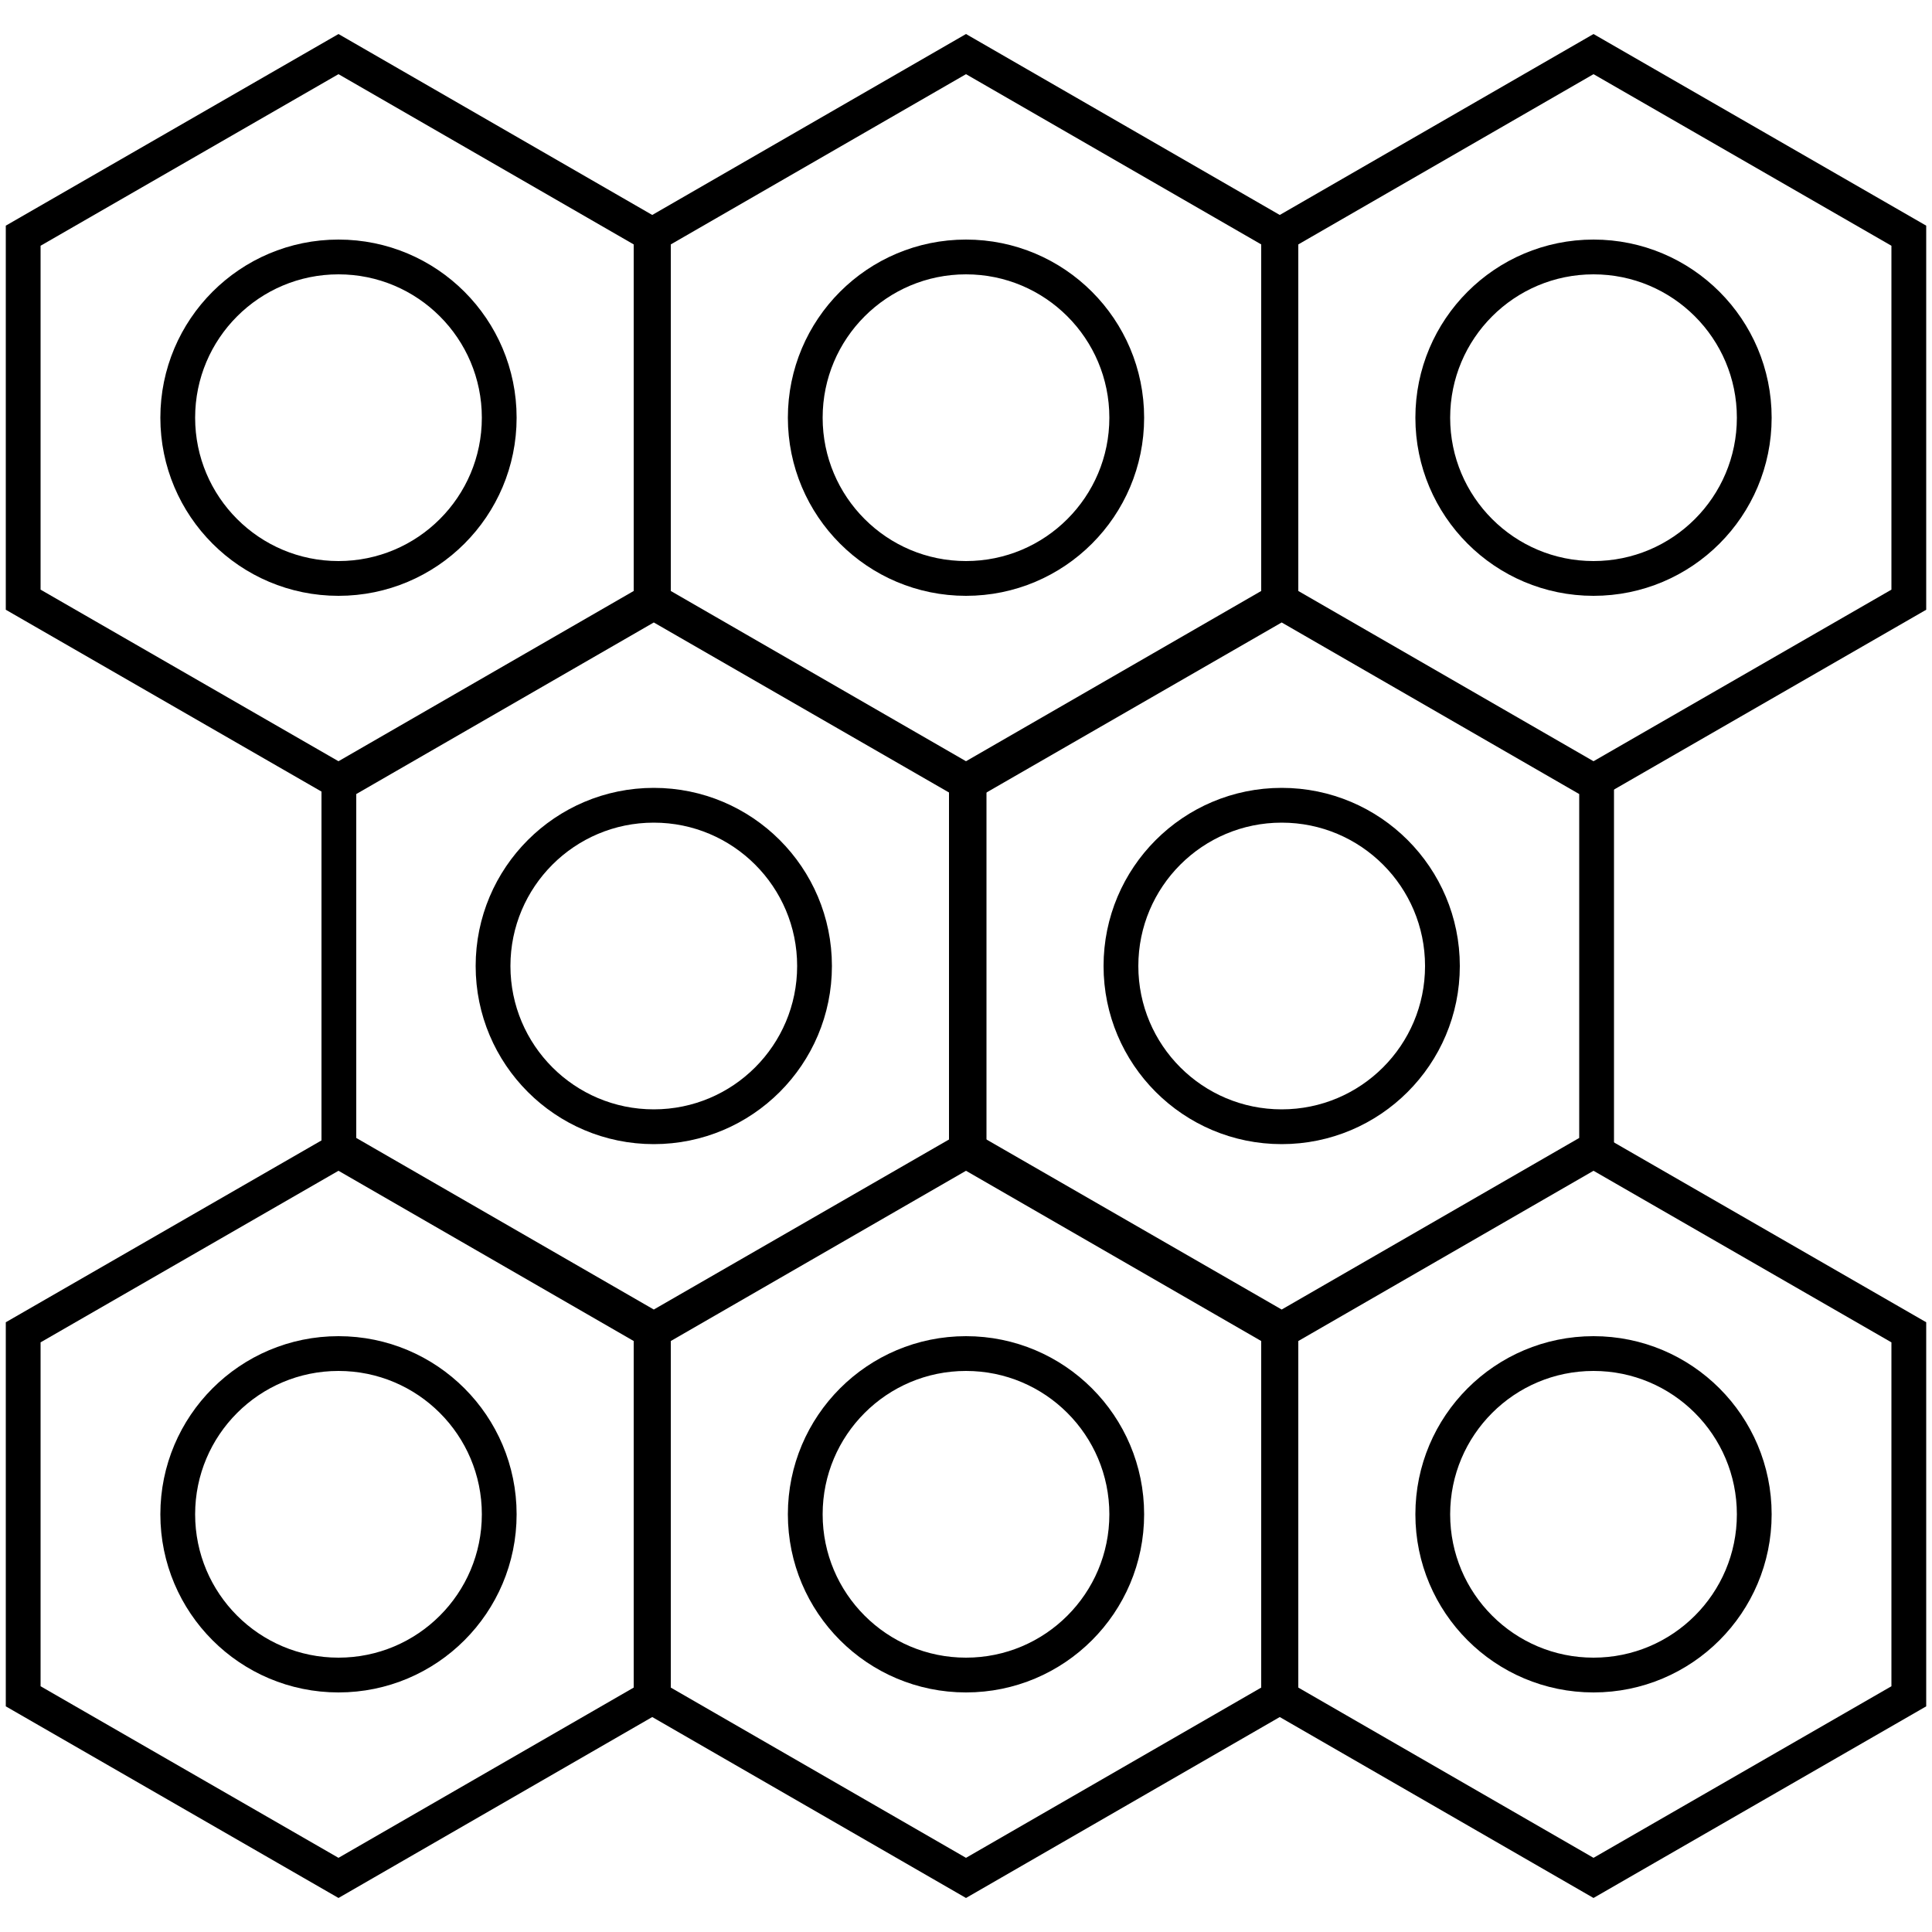 <?xml version="1.0" encoding="UTF-8"?>
<!-- Generator: Adobe Illustrator 25.3.0, SVG Export Plug-In . SVG Version: 6.00 Build 0)  -->
<svg xmlns="http://www.w3.org/2000/svg" xmlns:xlink="http://www.w3.org/1999/xlink" version="1.1" id="Calque_1" x="0px" y="0px" viewBox="0 0 500 500" style="enable-background:new 0 0 500 500;" xml:space="preserve">
<style type="text/css">
	.st0{fill:none;stroke:#000000;stroke-width:9;stroke-miterlimit:10;}
</style>
<g>
	<polygon class="st0" points="169.1,155.2 169.1,61 87.6,14 6,61 6,155.2 87.6,202.2  "></polygon>
	<polygon class="st0" points="331.5,155.2 331.5,61 250,14 168.5,61 168.5,155.2 250,202.2  "></polygon>
	<polygon class="st0" points="494,155.2 494,61 412.4,14 330.9,61 330.9,155.2 412.4,202.2  "></polygon>
	<circle class="st0" cx="87.6" cy="108.1" r="41.6"></circle>
	<circle class="st0" cx="250" cy="108.1" r="41.6"></circle>
	<circle class="st0" cx="412.4" cy="108.1" r="41.6"></circle>
	<polygon class="st0" points="169.1,439 169.1,344.8 87.6,297.8 6,344.8 6,439 87.6,486  "></polygon>
	<polygon class="st0" points="331.5,439 331.5,344.8 250,297.8 168.5,344.8 168.5,439 250,486  "></polygon>
	<polygon class="st0" points="494,439 494,344.8 412.4,297.8 330.9,344.8 330.9,439 412.4,486  "></polygon>
	<circle class="st0" cx="87.6" cy="391.9" r="41.6"></circle>
	<circle class="st0" cx="250" cy="391.9" r="41.6"></circle>
	<circle class="st0" cx="412.4" cy="391.9" r="41.6"></circle>
	<polygon class="st0" points="250.8,297.1 250.8,202.9 169.2,155.9 87.7,202.9 87.7,297.1 169.2,344.1  "></polygon>
	<polygon class="st0" points="413.2,297.1 413.2,202.9 331.7,155.9 250.1,202.9 250.1,297.1 331.7,344.1  "></polygon>
	<circle class="st0" cx="169.2" cy="250" r="41.6"></circle>
	<circle class="st0" cx="331.7" cy="250" r="41.6"></circle>
</g>
</svg>
